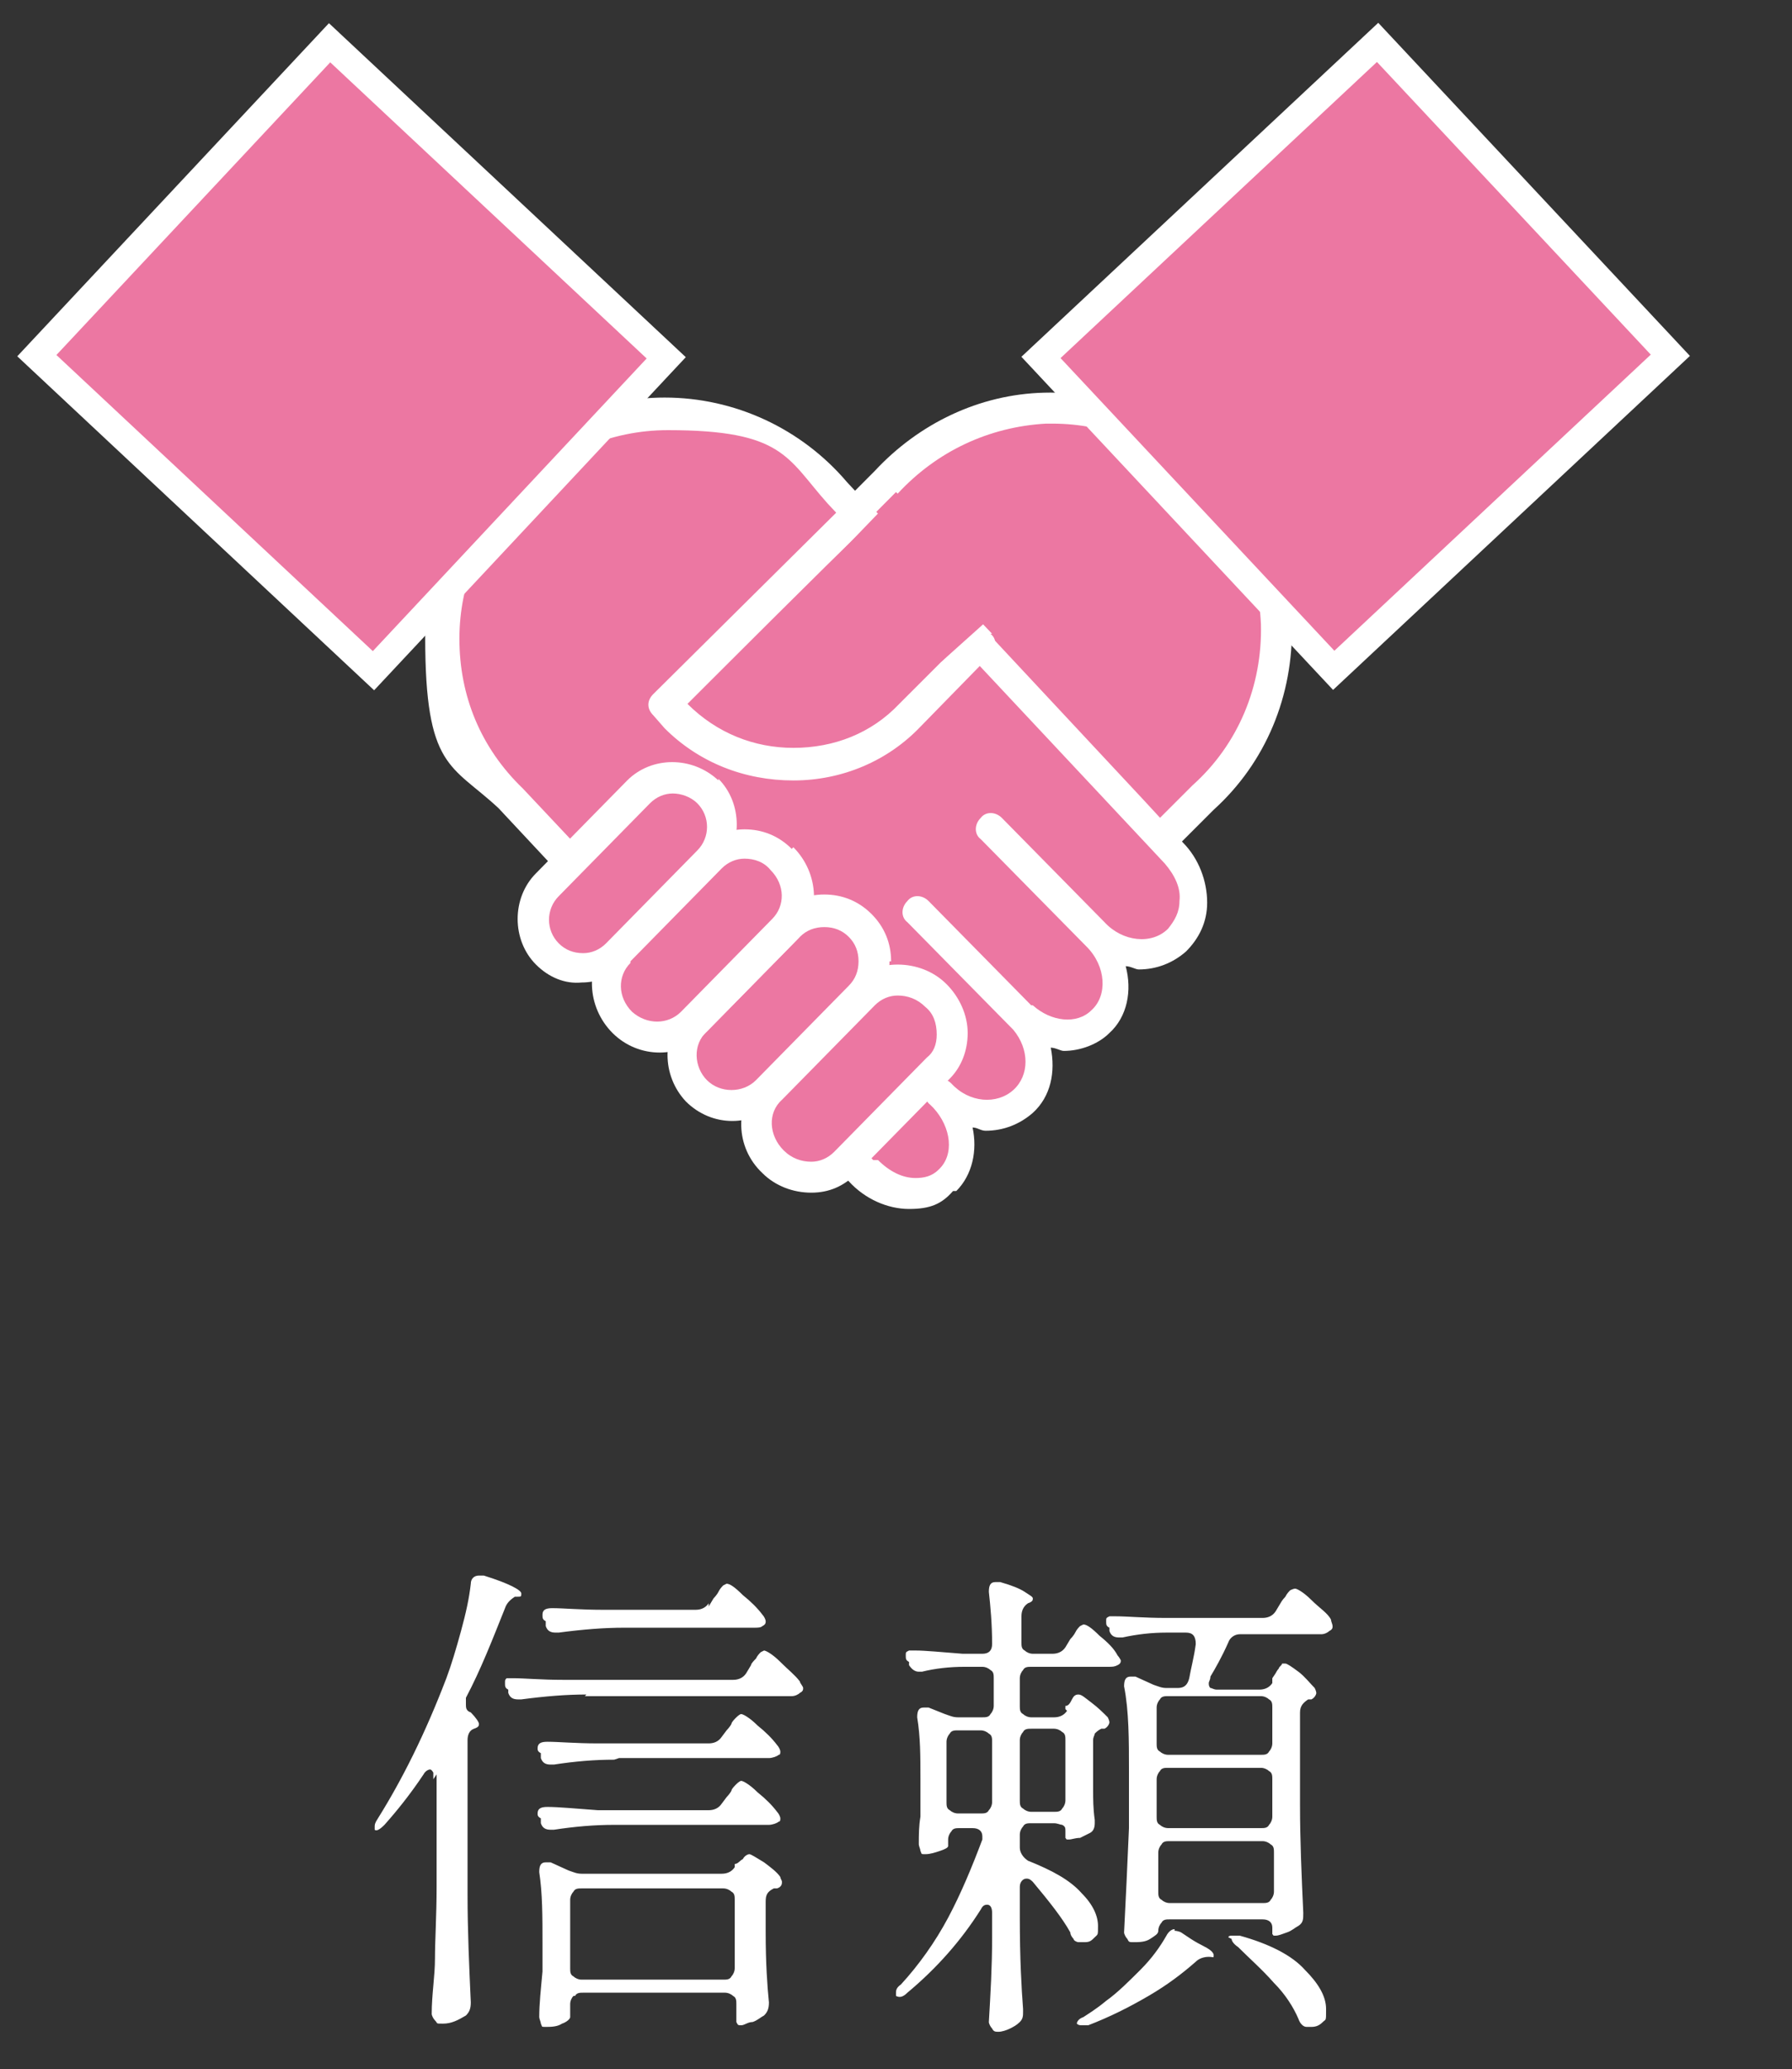 <?xml version="1.0" encoding="UTF-8"?>
<svg id="_レイヤー_1" data-name="レイヤー_1" xmlns="http://www.w3.org/2000/svg" width="110" height="127" version="1.1" viewBox="0 0 110 127">
  <rect x="0" y="0" width="110" height="127" fill="#333333" stroke="none"/>
  <!-- Generator: Adobe Illustrator 29.1.0, SVG Export Plug-In . SVG Version: 2.1.0 Build 142)  -->
  <defs>
    <style>
      .st0, .st1 {
        fill: #ec77a2;
      }

      .st2 {
        fill: #fff;
      }

      .st1 {
        stroke: #fff;
        stroke-miterlimit: 10;
        stroke-width: 1.7px;
      }
    </style>
  </defs>
  <g>
    <path class="st2" d="M26.6,109.2c0-.2,0-.3,0-.4,0,0-.1-.2-.2-.2s-.3.1-.4.3c-.8,1.2-1.6,2.2-2.4,3.1-.3.3-.5.4-.6.3,0,0,0-.1,0-.2s0-.2.2-.5c1.5-2.4,2.9-5.2,4.2-8.6.3-.8.6-1.8.9-2.9.3-1.1.5-2,.6-2.9,0-.3.2-.5.5-.5s.1,0,.3,0c1.6.5,2.3.9,2.3,1.1s0,.2-.3.2h-.1c-.3.2-.5.4-.6.7-.8,2-1.5,3.8-2.4,5.5,0,.1,0,.2,0,.4,0,.2,0,.4.3.5.3.3.5.6.5.7s0,.2-.3.3c-.3.1-.4.4-.4.7v9.5c0,2.2.1,4.4.2,6.6h0c0,.4-.1.6-.3.8-.5.3-.9.5-1.4.5s-.3,0-.5-.2c-.1-.1-.2-.3-.2-.4,0-1.2.2-2.3.2-3.4,0-1.1.1-2.6.1-4.4v-6.9ZM36,104c-1.2,0-2.5.1-4,.3h-.2c-.3,0-.5-.1-.6-.4v-.2c-.2-.1-.2-.2-.2-.4s0-.2.1-.3c.1,0,.2,0,.4,0,.7,0,1.7.1,3.1.1h10.4c.3,0,.6-.1.8-.4l.3-.5c0-.1.2-.3.3-.4.1-.2.2-.3.3-.4,0,0,.2-.1.2-.1.1,0,.5.2,1,.7.5.5.9.8,1.2,1.2,0,.1.2.3.2.4s0,.2-.2.3c-.1.1-.3.2-.5.2h-12.7ZM37.7,108c-1.2,0-2.4.1-3.7.3h-.2c-.3,0-.5-.1-.6-.4v-.3c-.2-.1-.2-.2-.2-.3,0-.3.2-.4.6-.4.7,0,1.7.1,3.1.1h6.8c.3,0,.6-.1.8-.4l.3-.4c0,0,.2-.2.3-.4,0-.1.2-.3.3-.4,0,0,.2-.2.3-.2.1,0,.5.2,1,.7.5.4.9.8,1.2,1.2.1.1.2.3.2.4s0,.2-.1.2c-.1.1-.4.2-.6.2h-9.2ZM37.7,112c-1.2,0-2.4.1-3.7.3h-.2c-.3,0-.5-.1-.6-.4v-.3c-.2-.1-.2-.2-.2-.3,0-.3.2-.4.6-.4.7,0,1.7.1,3.1.2h6.8c.3,0,.6-.1.8-.4l.3-.4c0,0,.2-.2.3-.4,0-.1.2-.3.3-.4,0,0,.2-.2.3-.2.1,0,.5.2,1,.7.5.4.9.8,1.2,1.2.1.1.2.3.2.4s0,.2-.1.2c-.1.1-.4.2-.6.2h-9.2ZM35.2,122.5c-.1.1-.2.3-.2.5v.8c0,.1-.2.3-.5.4-.3.2-.7.2-1,.2s-.2,0-.3-.2c0-.1-.1-.3-.1-.4,0-.8.1-1.7.2-2.8v-1.7c0-1.7,0-3.1-.2-4.4h0c0-.4.1-.6.4-.6s.2,0,.3,0l1.1.5c.3.1.5.2.8.2h8.6c.3,0,.6-.1.8-.4v-.2c.2,0,.3-.2.5-.3.1-.2.3-.3.4-.3s.4.2.9.5c.4.3.8.6,1,.9,0,.1.1.2.1.3s0,.3-.3.4h-.2c-.4.2-.5.4-.5.8v1.9c0,1.9.1,3.3.2,4.3h0c0,.4-.1.6-.3.8-.2.1-.4.3-.7.4-.3,0-.5.2-.7.2s-.2,0-.3-.2c0-.1,0-.2,0-.3s0-.2,0-.4v-.4c0,0,0,0,0,0,0-.2,0-.4-.2-.5-.1-.1-.3-.2-.5-.2h-8.7c-.2,0-.4,0-.5.2ZM43.5,98.6l.3-.5c0,0,.2-.2.3-.4.1-.2.2-.3.3-.4,0,0,.2-.1.2-.1.2,0,.5.2,1,.7.5.4.9.8,1.2,1.2.1.1.2.3.2.4s0,.2-.2.3c-.1.1-.3.1-.5.1h-8c-1.2,0-2.5.1-4,.3h-.2c-.3,0-.5-.1-.6-.4v-.3c-.2-.1-.2-.2-.2-.4,0-.3.2-.4.6-.4.7,0,1.7.1,3.1.1h5.7c.3,0,.6-.1.8-.4ZM35.2,116.1c-.1.1-.2.3-.2.5v4.2c0,.2,0,.4.2.5.1.1.3.2.5.2h8.7c.2,0,.4,0,.5-.2.1-.1.2-.3.2-.5v-4.2c0-.2,0-.4-.2-.5-.1-.1-.3-.2-.5-.2h-8.7c-.2,0-.4,0-.5.2Z"/>
    <path class="st2" d="M65.4,104.9v-.2c.2,0,.3-.2.4-.4.1-.2.2-.3.4-.3s.4.2.8.5c.4.3.7.6,1,.9,0,0,.1.2.1.3s-.1.3-.3.4c0,0-.1,0-.2,0-.2.1-.3.2-.4.3,0,.1-.1.2-.1.4v3.1c0,.5,0,1.1.1,1.8v.2c0,.3-.1.5-.3.6-.2.1-.4.2-.6.3-.3,0-.5.1-.7.1s-.1,0-.2-.1c0,0,0-.2,0-.4s0-.3-.2-.4c-.1,0-.3-.1-.5-.1h-1.4c-.2,0-.4,0-.5.2-.1.1-.2.3-.2.5v.8c0,.3.2.6.5.8,1.5.6,2.6,1.2,3.3,2,.7.7,1,1.4,1,2s0,.5-.2.7c-.2.2-.3.3-.6.3s-.2,0-.4,0c-.1,0-.3-.1-.3-.2,0,0-.2-.2-.2-.4-.5-.9-1.3-1.9-2.3-3.1-.2-.2-.3-.2-.4-.2-.2,0-.4.2-.4.5v1.9c0,2.5.1,4.3.2,5.6v.2c0,.2,0,.4-.2.6-.2.2-.4.3-.6.4-.2.1-.5.2-.7.2s-.3,0-.4-.2c-.1-.1-.2-.3-.2-.4.1-1.7.2-3.4.2-5.2v-1.5c0-.3-.1-.5-.3-.5s-.3.1-.4.3c-1.2,1.9-2.7,3.6-4.5,5.1-.3.3-.5.3-.7.2,0,0,0-.1,0-.2,0-.1,0-.3.3-.5,1.1-1.2,2.1-2.6,2.9-4.1.8-1.5,1.5-3.2,2.1-4.8,0,0,0-.1,0-.2,0-.3-.2-.5-.6-.5h-.8c-.2,0-.4,0-.5.2-.1.1-.2.3-.2.5v.4c0,.1-.2.2-.5.3-.3.1-.6.2-.9.2s-.2,0-.3-.2c0-.1-.1-.3-.1-.4,0-.6,0-1.1.1-1.7,0-.3,0-.6,0-.8v-1.5c0-1.4,0-2.6-.2-3.8h0c0-.4.1-.6.4-.6s.2,0,.3,0l1,.4c.3.1.5.2.8.2h1.5c.2,0,.4,0,.5-.2.1-.1.2-.3.2-.5v-1.7c0-.2,0-.4-.2-.5-.1-.1-.3-.2-.5-.2h-1.1c-.9,0-1.8.1-2.6.3,0,0-.1,0-.2,0-.2,0-.4-.1-.6-.4v-.2c-.2-.1-.2-.2-.2-.4s0-.2.2-.3c0,0,.2,0,.4,0,.6,0,1.6.1,2.9.2h1.2c.4,0,.6-.2.6-.6,0-1.2-.1-2.3-.2-3.2h0c0-.4.1-.6.4-.6s.1,0,.3,0c.7.2,1.2.4,1.5.6.3.2.5.3.5.4s0,.2-.3.3h0c-.3.2-.4.5-.4.8v1.6c0,.2,0,.4.2.5.1.1.3.2.5.2h1.2c.3,0,.6-.1.8-.4l.3-.5c0,0,.2-.2.3-.4.1-.2.2-.3.3-.4,0,0,.2-.1.2-.1.2,0,.5.2,1,.7.5.4.9.8,1.1,1.2.1.1.2.3.2.3,0,.1,0,.2-.2.3-.2.1-.3.1-.6.1h-4.7c-.2,0-.4,0-.5.2-.1.1-.2.3-.2.5v1.7c0,.2,0,.4.2.5.1.1.3.2.5.2h1.4c.3,0,.6-.1.8-.4ZM60.7,106.4c-.1-.1-.3-.2-.5-.2h-1.4c-.2,0-.4,0-.5.2-.1.1-.2.3-.2.5v3.7c0,.2,0,.4.2.5.1.1.3.2.5.2h1.4c.2,0,.4,0,.5-.2.1-.1.2-.3.2-.5v-3.7c0-.2,0-.4-.2-.5ZM65.2,111c.1-.1.2-.3.2-.5v-3.7c0-.2,0-.4-.2-.5-.1-.1-.3-.2-.5-.2h-1.4c-.2,0-.4,0-.5.2-.1.1-.2.3-.2.5v3.7c0,.2,0,.4.2.5.1.1.3.2.5.2h1.4c.2,0,.4,0,.5-.2ZM72.1,118.5c0,0,.2,0,.4.1l.6.4c0,0,.3.2.7.4.4.2.7.4.7.6s0,.1-.3.1c-.3,0-.6.1-.8.3-.8.7-1.7,1.4-2.9,2.1s-2.4,1.3-3.7,1.8c-.1,0-.3,0-.4,0s-.2,0-.3-.1c0,0,0,0,0,0,0-.1.1-.3.4-.4.3-.2.8-.5,1.4-1,.7-.5,1.4-1.2,2.1-1.9.7-.7,1.2-1.4,1.6-2.1.1-.2.3-.4.5-.4ZM78.1,103l.2-.3c0,0,.1-.2.2-.3,0-.1.2-.2.2-.3,0,0,.1,0,.2,0,.1,0,.4.2.8.5.4.3.7.7,1,1,0,0,.1.2.1.3s-.1.3-.3.4h-.2c-.3.2-.5.4-.5.8v5.7c0,2.2.1,4.4.2,6.6h0c0,.4,0,.6-.3.8-.2.1-.4.3-.7.4-.3.1-.5.2-.7.2s-.1,0-.2-.1c0,0,0-.2,0-.4,0-.3-.2-.5-.6-.5h-5.7c-.2,0-.4,0-.5.2-.1.1-.2.3-.2.5h0c0,.2-.2.3-.5.5-.3.2-.7.2-1,.2s-.3,0-.4-.2c-.1-.1-.2-.3-.2-.4.1-1.9.2-4.1.3-6.4v-3.5c0-1.9,0-3.7-.3-5.2h0c0-.4.1-.6.4-.6s.2,0,.3,0l1.1.5c.3.1.5.2.8.2h.7c.4,0,.6-.2.7-.6.1-.6.3-1.3.4-2.1h0c0-.5-.2-.7-.6-.7h-1.2c-.9,0-1.8.1-2.7.3,0,0-.1,0-.2,0-.3,0-.5-.1-.6-.4v-.2c-.2-.1-.2-.2-.2-.4s0-.2.2-.3c0,0,.2,0,.4,0,.7,0,1.7.1,3.1.1h5.9c.3,0,.6-.1.8-.4l.3-.5c0,0,.1-.2.3-.4.1-.2.2-.3.3-.4,0,0,.2-.1.3-.1.1,0,.5.2,1,.7.5.5,1,.8,1.2,1.2,0,.1.1.3.1.4s0,.2-.2.3c-.1.1-.3.2-.5.2h-5c-.3,0-.6.2-.7.5-.4.9-.8,1.6-1.1,2.1,0,.2-.1.3-.1.4,0,.1,0,.2.1.3.1,0,.2.1.4.1h2.6c.3,0,.6-.1.8-.4ZM77.9,107.5c.1-.1.2-.3.2-.5v-2.2c0-.2,0-.4-.2-.5-.1-.1-.3-.2-.5-.2h-5.7c-.2,0-.4,0-.5.2-.1.1-.2.3-.2.5v2.2c0,.2,0,.4.2.5.1.1.3.2.5.2h5.7c.2,0,.4,0,.5-.2ZM77.9,108.7c-.1-.1-.3-.2-.5-.2h-5.7c-.2,0-.4,0-.5.2-.1.1-.2.3-.2.5v2.3c0,.2,0,.4.2.5.1.1.3.2.5.2h5.7c.2,0,.4,0,.5-.2.1-.1.2-.3.2-.5v-2.3c0-.2,0-.4-.2-.5ZM71.3,113.2c-.1.1-.2.3-.2.5v2.4c0,.2,0,.4.2.5.1.1.3.2.5.2h5.7c.2,0,.4,0,.5-.2.1-.1.2-.3.2-.5v-2.4c0-.2,0-.4-.2-.5-.1-.1-.3-.2-.5-.2h-5.7c-.2,0-.4,0-.5.2ZM75.4,118.9c0,0,0-.1.2-.1s.3,0,.5,0c1.8.5,3.2,1.2,4,2.1.8.8,1.3,1.6,1.3,2.4s0,.6-.2.8c-.2.2-.4.3-.7.3s-.2,0-.3,0c-.2,0-.4-.2-.5-.5-.3-.7-.8-1.5-1.5-2.2-.7-.8-1.5-1.5-2.2-2.2-.3-.2-.4-.4-.4-.5Z"/>
  </g>
  <g>
    <path class="st0" d="M55,67.9l18.9-18.9h0c2.9-2.6,4.6-6.4,4.5-10.6-.3-7.6-6.6-13.5-14.2-13.2-3.9.1-7.3,1.9-9.7,4.5l-19.8,19.9,20.4,18.4Z"/>
    <path class="st2" d="M79.3,38.3c-.3-8.1-7.1-14.4-15.2-14.2-4,.1-7.7,1.9-10.4,4.8l-19.8,19.9c-.2.2-.3.4-.3.7,0,.3.1.5.3.7l20.4,18.4c.4.3.9.3,1.3,0l18.9-18.9c3.2-2.9,4.9-7,4.8-11.4ZM55.1,30.3c2.4-2.6,5.6-4.1,9.1-4.3.2,0,.3,0,.4,0,6.8,0,12.5,5.4,12.8,12.3.1,3.8-1.4,7.4-4.2,9.9,0,0-17.1,17.1-18.3,18.3-1.2-1.1-17.7-15.9-19-17.1,1.3-1.3,19.1-19.2,19.1-19.2Z"/>
    <path class="st0" d="M58,72.4c1.3-1.3,1.2-3.6-.3-5.1l-.2-.2c1.5,1.5,3.8,1.7,5.1.4,1.4-1.3,1.3-3.6-.1-5.2,1.5,1.3,3.6,1.5,4.9.2,1.4-1.3,1.3-3.7-.3-5.3l-.2-.2c1.5,1.5,3.9,1.7,5.2.4,1.4-1.3,1.3-3.7-.2-5.3l-2.4-2.6h0s-18.3-19.5-18.3-19.5h0c-2.5-3-6.3-4.9-10.5-4.9-7.6,0-13.7,6.1-13.7,13.7s1.6,7.4,4.2,9.9l14.2,15.2s0,0,0,0l.9.9,4,4.3h0s2.3,2.4,2.3,2.4c1.5,1.6,3.8,1.8,5.1.6Z"/>
    <path class="st0" d="M55.9,43.9l4.3-4.4-7.6-8-11.8,11.7c.2.3.4.5.7.8,4,4,10.4,3.9,14.4,0Z"/>
    <path class="st2" d="M60.9,38.9l-7.6-8c-.2-.2-.4-.3-.7-.3-.3,0-.5,0-.7.3l-11.8,11.7c-.4.4-.4.9,0,1.3l.7.8c2.1,2.1,4.9,3.2,7.9,3.2,3,0,5.8-1.2,7.8-3.3l4.3-4.4c.4-.4.4-1,0-1.3ZM58.9,39.5c-.9.9-3.7,3.7-3.7,3.7-1.7,1.8-4,2.7-6.5,2.7,0,0,0,0,0,0-2.4,0-4.7-.9-6.5-2.7,0,0,0,0,0,0,1.1-1.1,9.3-9.3,10.5-10.4,1,1.1,5.4,5.6,6.3,6.6Z"/>
    <path class="st2" d="M58.7,73.1h0c1-1,1.3-2.5,1-3.9.3,0,.5.2.8.2,1.1,0,2.1-.4,2.9-1.1,1.1-1,1.4-2.5,1.1-4,.3,0,.6.2.8.2,1,0,2.1-.4,2.8-1.1,1.1-1,1.4-2.6,1-4.1.3,0,.6.2.8.2,1.1,0,2.1-.4,2.9-1.1.8-.8,1.3-1.8,1.3-3,0-1.3-.5-2.7-1.5-3.7l-2.4-2.6-18.2-19.5c-2.8-3.3-6.9-5.2-11.2-5.2-8.1,0-14.7,6.6-14.7,14.7s1.6,7.8,4.5,10.5c0,0,14.2,15.2,14.2,15.2,0,0,0,.1,0,.1l.9.9,4,4.3,2.4,2.4c1,1.1,2.4,1.7,3.7,1.7s2-.3,2.7-1.1ZM53.6,71.2s-7.2-7.6-7.2-7.6c0,0,0,0,0,0l-14.3-15.2c-2.6-2.5-3.9-5.7-3.9-9.2,0-7,5.7-12.8,12.8-12.8s7.3,1.7,9.8,4.5l20.7,22.1c.6.7,1,1.5.9,2.3,0,.7-.3,1.2-.7,1.7-1,1-2.8.8-3.9-.4,0,0,0,0,0,0l-6.3-6.4c-.4-.4-1-.4-1.3,0-.4.4-.4,1,0,1.3l6.5,6.6c1.2,1.2,1.3,3,.3,3.9-.9.9-2.5.7-3.6-.3,0,0,0,0-.1,0l-6.3-6.4c-.4-.4-1-.4-1.3,0-.4.4-.4,1,0,1.3l6.5,6.6s0,0,0,0c1,1.2,1,2.8,0,3.7-1,.9-2.7.8-3.8-.4-.4-.4-1-.4-1.3,0-.4.4-.4,1,0,1.3l.2.2c1.1,1.2,1.3,2.9.3,3.8-.4.4-.9.5-1.4.5-.8,0-1.6-.4-2.3-1.1Z"/>
    <path class="st0" d="M53,61c1.2-1.2,3.2-1.2,4.4,0h0c1.3,1.2,1.3,3.2.2,4.4l-5.7,5.8c-1.2,1.2-3.2,1.2-4.4,0h0c-1.3-1.2-1.3-3.2-.2-4.4l5.7-5.8Z"/>
    <path class="st2" d="M59.4,63.4c0-1.1-.5-2.2-1.3-3-.8-.8-1.9-1.2-3-1.2h0c-1.1,0-2,.4-2.8,1.2l-5.7,5.8c-1.5,1.6-1.5,4.2.2,5.8.8.8,1.9,1.2,3,1.2,1.1,0,2-.4,2.8-1.2l5.7-5.8c.7-.7,1.1-1.7,1.1-2.8ZM48,67.5l5.7-5.8c.4-.4.9-.6,1.4-.6.6,0,1.2.2,1.7.7.5.4.7,1,.7,1.7,0,.6-.2,1.1-.6,1.4l-5.7,5.8c-.4.4-.9.6-1.4.6-.6,0-1.2-.2-1.7-.7-.9-.9-1-2.3-.1-3.1ZM52.4,60.3h0Z"/>
    <path class="st0" d="M48.5,56.8c1.2-1.2,3.1-1.2,4.3,0h0c1.2,1.2,1.2,3.1,0,4.3l-5.7,5.8c-1.2,1.2-3.1,1.2-4.3,0h0c-1.2-1.2-1.2-3.1,0-4.3l5.7-5.8Z"/>
    <path class="st2" d="M54.7,59c0-1.1-.4-2.1-1.2-2.9-.8-.8-1.8-1.2-2.9-1.2-1.1,0-2.1.4-2.8,1.2h0l-5.7,5.8c-1.5,1.6-1.5,4.1,0,5.7,1.6,1.6,4.1,1.6,5.7,0l5.7-5.8c.7-.8,1.1-1.8,1.1-2.8ZM43.4,63.3l5.7-5.8c.4-.4.9-.6,1.5-.6.6,0,1.1.2,1.5.6.4.4.6.9.6,1.5,0,.6-.2,1.1-.6,1.5l-5.7,5.8c-.8.8-2.2.8-3,0-.8-.8-.9-2.2,0-3Z"/>
    <path class="st0" d="M43.6,52.7c1.2-1.2,3.1-1.1,4.3,0h0c1.2,1.2,1.3,3.2.2,4.3l-5.6,5.7c-1.2,1.2-3.1,1.1-4.3,0h0c-1.2-1.2-1.3-3.2-.2-4.3l5.6-5.7Z"/>
    <path class="st2" d="M48.6,52.1c-.8-.8-1.8-1.2-2.9-1.2h0c-1,0-2,.4-2.7,1.1l-5.6,5.7c-1.5,1.5-1.4,4.1.2,5.7,1.6,1.6,4.2,1.6,5.7,0l5.6-5.7c1.5-1.5,1.4-4.1-.2-5.7ZM38.7,59l5.6-5.7c.4-.4.9-.6,1.4-.6.6,0,1.2.2,1.6.7.9.9.9,2.2.1,3l-5.6,5.7c-.8.8-2.1.8-3,0-.9-.9-.9-2.2-.1-3ZM42.9,52h0Z"/>
    <path class="st0" d="M39.1,48.6c1.2-1.2,3.1-1.2,4.2,0h0c1.2,1.2,1.2,3.1,0,4.2l-5.6,5.7c-1.2,1.2-3.1,1.2-4.2,0h0c-1.2-1.2-1.2-3.1,0-4.2l5.6-5.7Z"/>
    <path class="st2" d="M44.1,47.9c-1.6-1.5-4.1-1.5-5.6,0l-5.6,5.7c-1.5,1.5-1.5,4.1,0,5.6.8.8,1.8,1.2,2.8,1.1,1,0,2-.4,2.8-1.2l5.6-5.7c1.5-1.5,1.5-4.1,0-5.6ZM41.3,48.7c.5,0,1.1.2,1.5.6.8.8.8,2.1,0,2.9l-5.6,5.7c-.4.4-.9.6-1.4.6-.6,0-1.1-.2-1.5-.6-.8-.8-.8-2.1,0-2.9l5.6-5.7c.4-.4.9-.6,1.4-.6Z"/>
    <polygon class="st0" points="57.8 40.6 60.7 38 54.2 31.2 51.5 34 57.6 40.5 57.8 40.6"/>
    <rect class="st1" x="69.1" y="8.7" width="28.3" height="26.3" transform="translate(7.5 62.8) rotate(-43.1)"/>
    <rect class="st1" x="8.4" y="7.7" width="26.3" height="28.3" transform="translate(-9.1 22.7) rotate(-46.9)"/>
  </g>
</svg>
